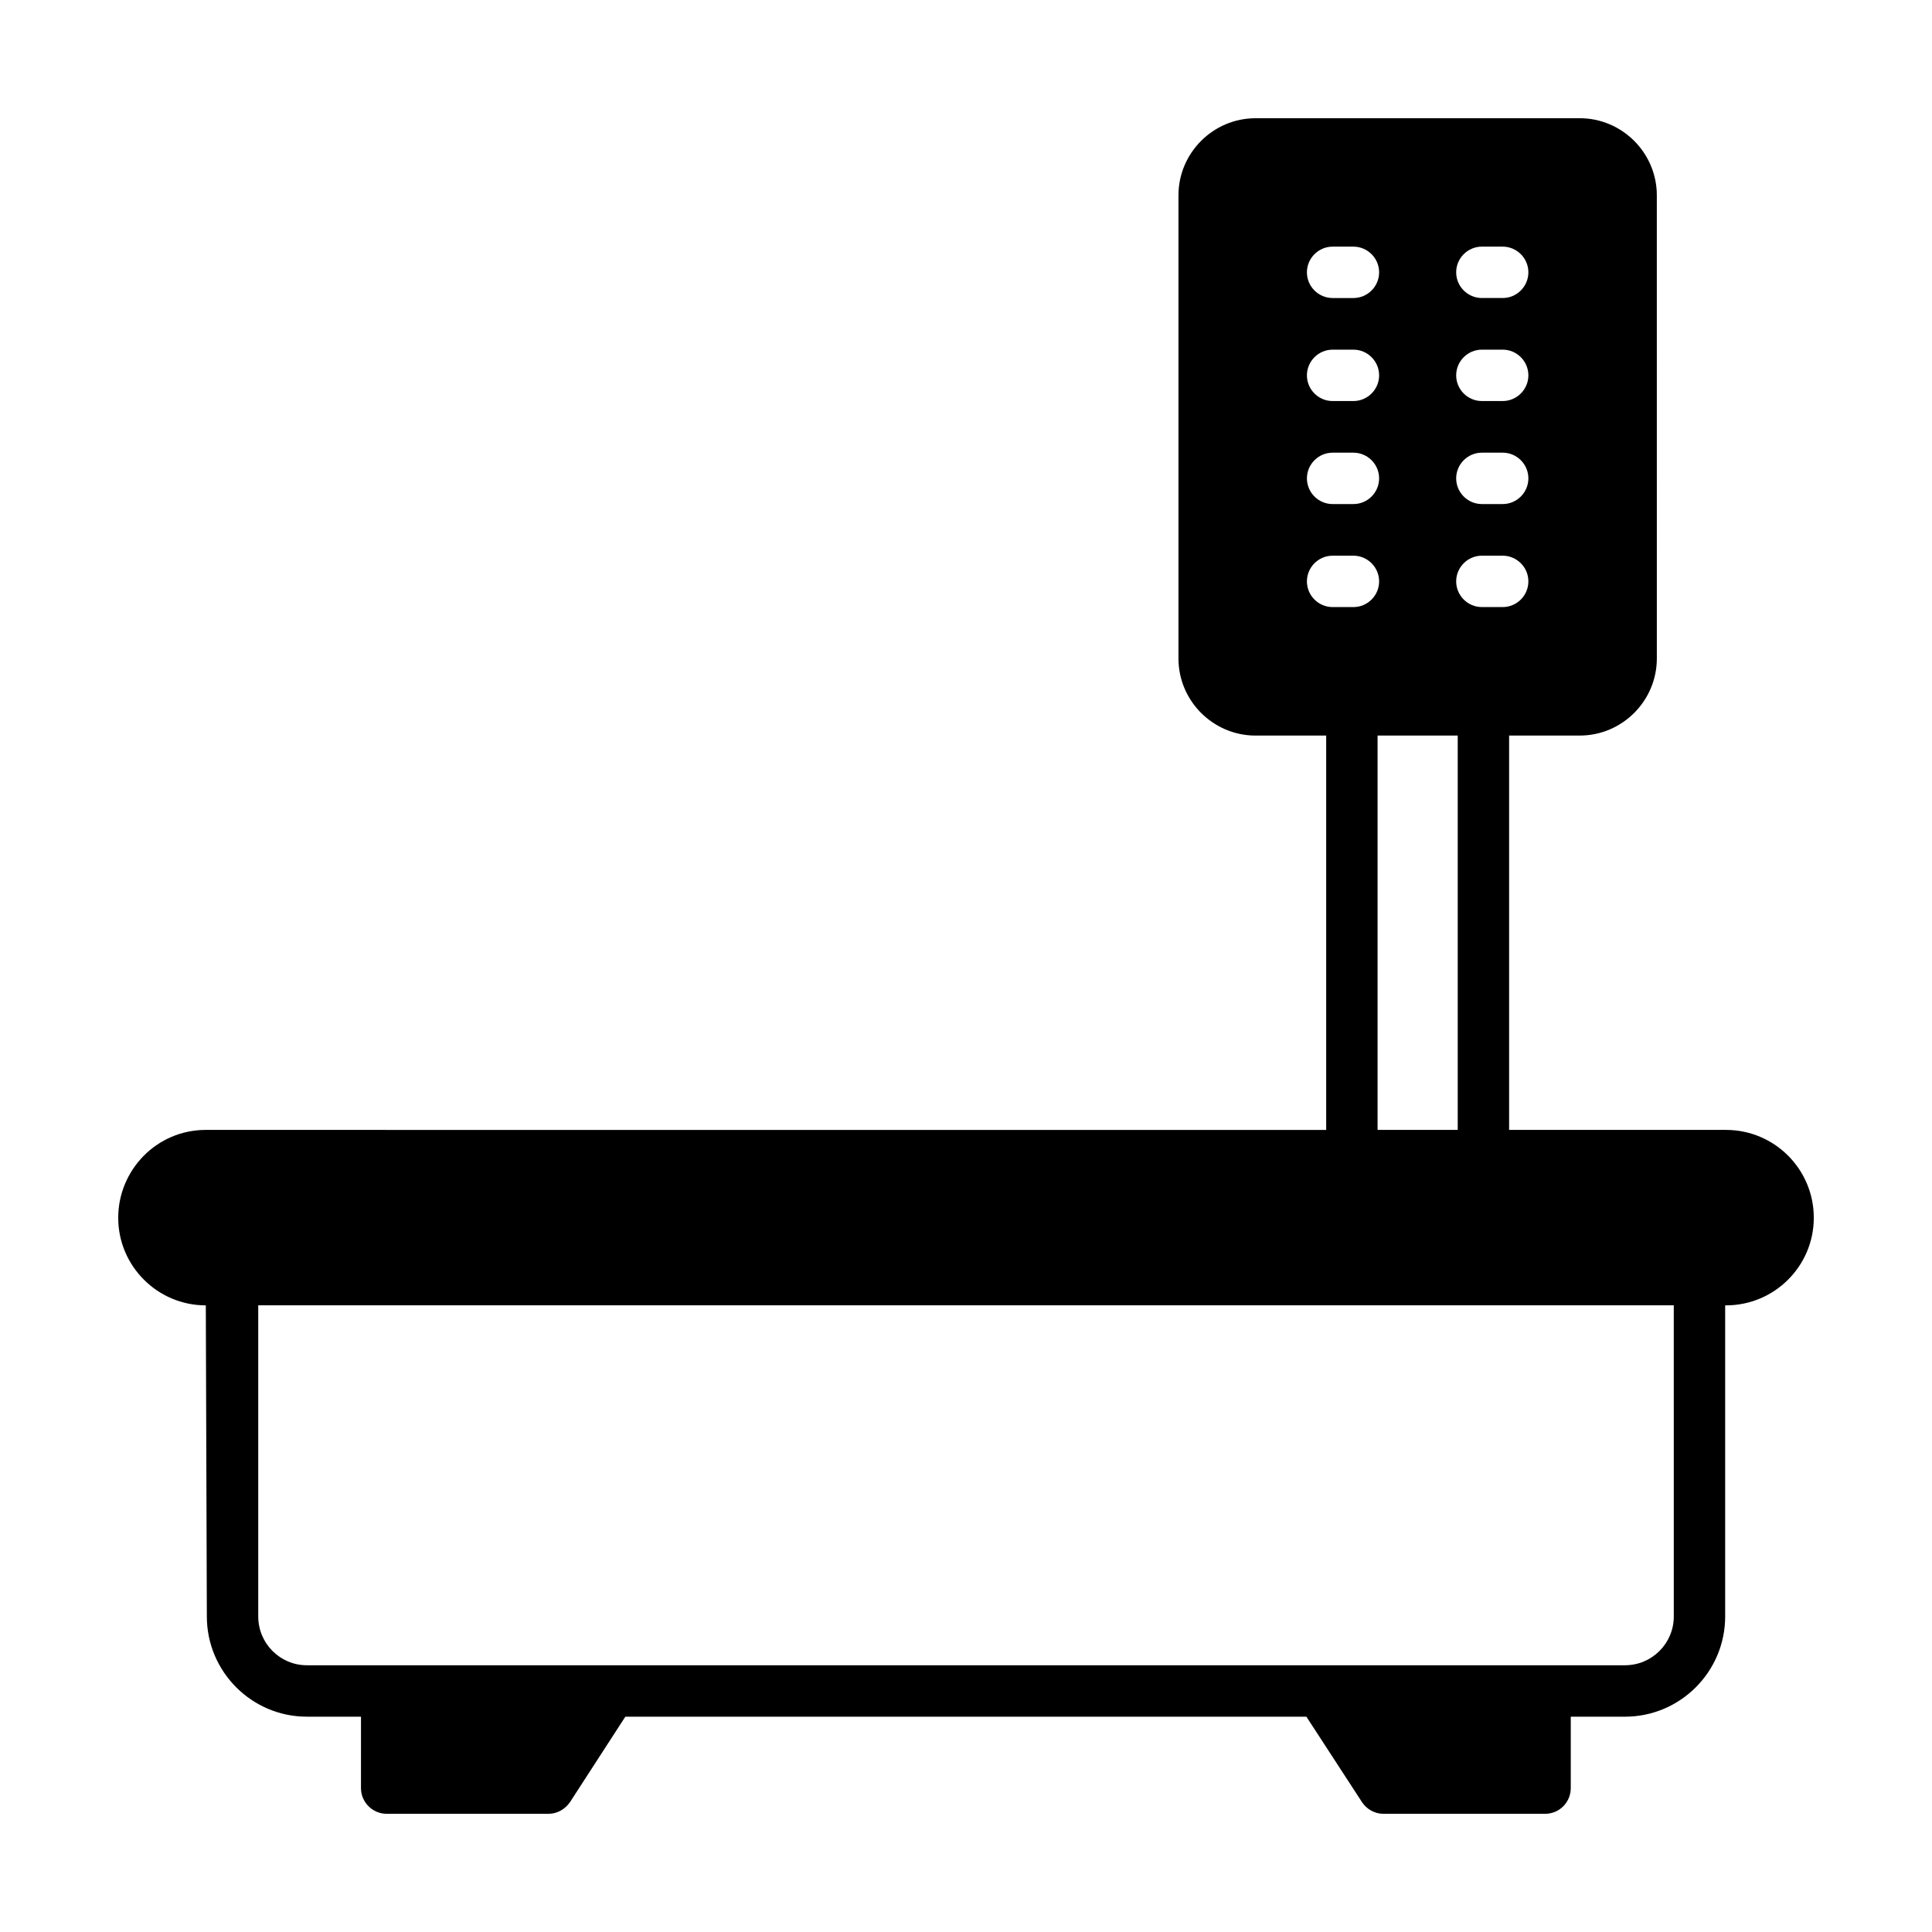 <?xml version="1.0" encoding="UTF-8"?>
<!-- Uploaded to: ICON Repo, www.iconrepo.com, Generator: ICON Repo Mixer Tools -->
<svg fill="#000000" width="800px" height="800px" version="1.1" viewBox="144 144 512 512" xmlns="http://www.w3.org/2000/svg">
 <path d="m601.39 443.43h-57.461v-104.5h18.723c11.234 0 20.426-9.191 20.426-20.426l-0.004-122.75c0-11.234-9.191-20.426-20.426-20.426l-85.918 0.004c-11.234 0-20.426 9.191-20.426 20.426v122.75c0 11.234 9.191 20.426 20.426 20.426h18.723v104.51l-296.91-0.008c-13.07 0-23.215 10.691-23.215 23.285 0 12.801 10.418 23.215 23.215 23.215l0.273 82.449c0 14.637 11.914 26.551 26.484 26.551h14.367l-0.004 18.93c0 3.746 3.062 6.809 6.809 6.809h42.891c2.316 0 4.426-1.227 5.719-3.133l14.637-22.602h180.49l14.707 22.602c1.227 1.906 3.402 3.133 5.652 3.133h42.891c3.812 0 6.809-3.062 6.809-6.809v-18.926h14.367c14.637 0 26.551-11.914 26.551-26.551v-82.453h0.203c12.867 0 23.285-10.418 23.285-23.215 0-12.867-10.418-23.285-23.285-23.285zm-64.68-234.07h5.516c3.746 0 6.809 3.062 6.809 6.809 0 3.746-3.062 6.809-6.809 6.809h-5.516c-3.746 0-6.809-3.062-6.809-6.809 0-3.746 3.066-6.809 6.809-6.809zm0 27.301h5.516c3.746 0 6.809 3.062 6.809 6.809 0 3.746-3.062 6.809-6.809 6.809h-5.516c-3.746 0-6.809-3.062-6.809-6.809 0-3.742 3.066-6.809 6.809-6.809zm0 27.301h5.516c3.746 0 6.809 3.062 6.809 6.809s-3.062 6.809-6.809 6.809h-5.516c-3.746 0-6.809-3.062-6.809-6.809 0-3.742 3.066-6.809 6.809-6.809zm0 27.301h5.516c3.746 0 6.809 3.062 6.809 6.809s-3.062 6.809-6.809 6.809h-5.516c-3.746 0-6.809-3.062-6.809-6.809 0-3.742 3.066-6.809 6.809-6.809zm-6.398 47.66v104.51h-21.242v-104.51zm-33.156-129.56h5.516c3.746 0 6.809 3.062 6.809 6.809 0 3.746-3.062 6.809-6.809 6.809h-5.516c-3.746 0-6.809-3.062-6.809-6.809 0-3.746 3.062-6.809 6.809-6.809zm0 27.301h5.516c3.746 0 6.809 3.062 6.809 6.809 0 3.746-3.062 6.809-6.809 6.809h-5.516c-3.746 0-6.809-3.062-6.809-6.809 0-3.742 3.062-6.809 6.809-6.809zm0 27.301h5.516c3.746 0 6.809 3.062 6.809 6.809s-3.062 6.809-6.809 6.809h-5.516c-3.746 0-6.809-3.062-6.809-6.809 0-3.742 3.062-6.809 6.809-6.809zm-6.809 34.109c0-3.746 3.062-6.809 6.809-6.809h5.516c3.746 0 6.809 3.062 6.809 6.809s-3.062 6.809-6.809 6.809h-5.516c-3.746 0-6.809-3.062-6.809-6.809zm97.223 274.3c0 7.148-5.785 12.938-12.938 12.938h-349.33c-7.082 0-12.867-5.785-12.867-12.938v-82.449h375.13z"/>
</svg>